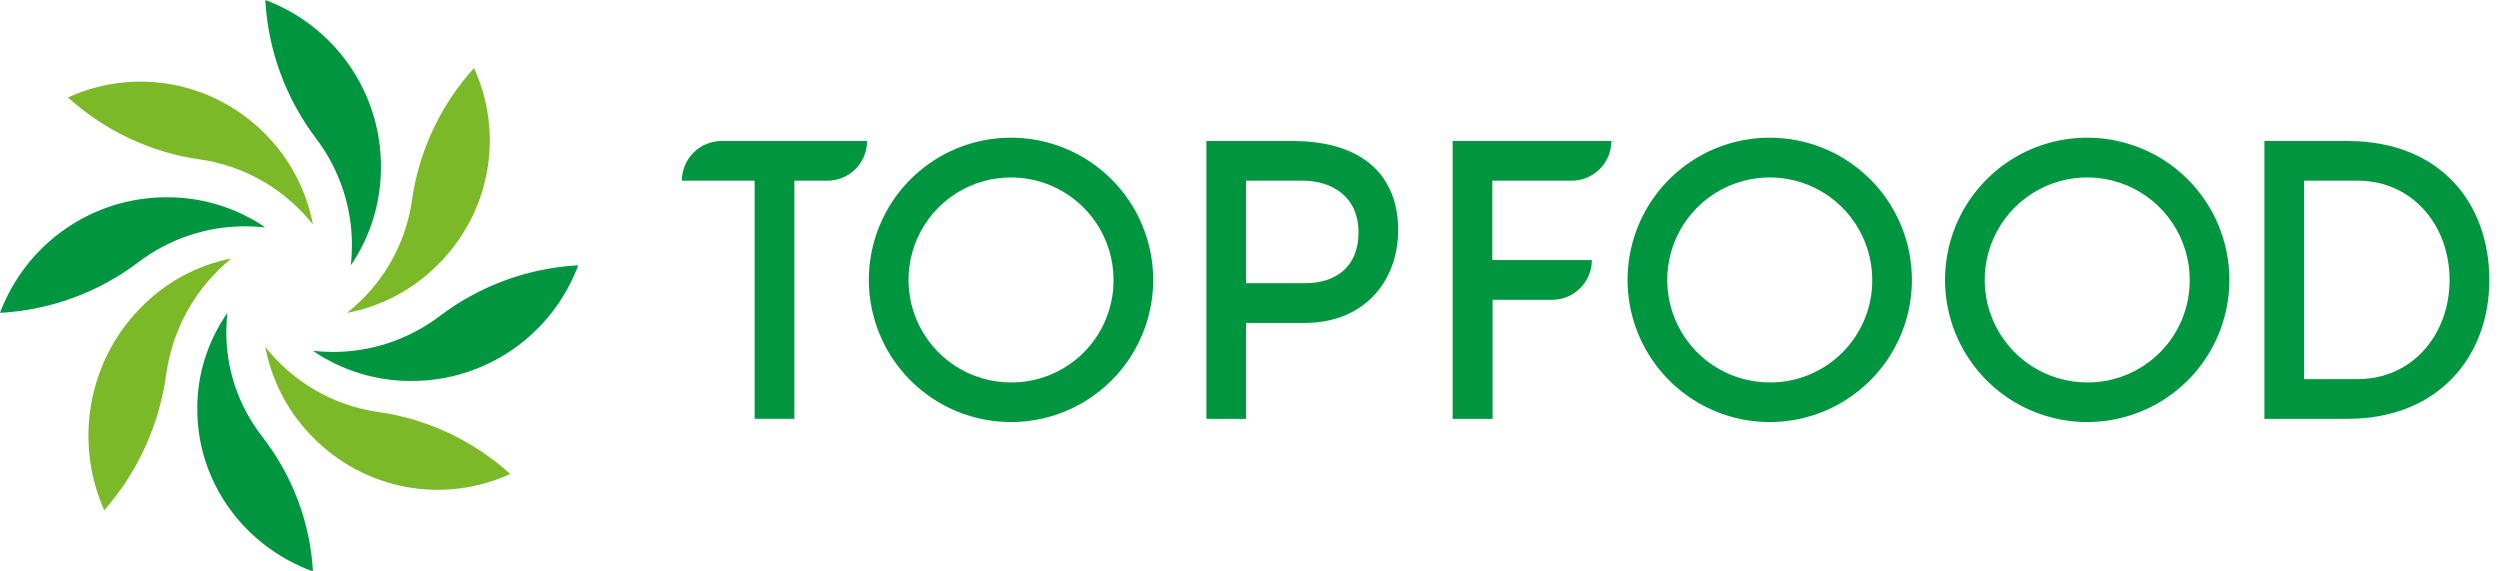 <svg width="140" height="32" viewBox="0 0 140 32" fill="none" xmlns="http://www.w3.org/2000/svg">
<path fill-rule="evenodd" clip-rule="evenodd" d="M14.857 0C15.01 2.822 16.009 5.533 17.724 7.785C19.016 9.504 19.712 11.594 19.708 13.741C19.708 14.114 19.688 14.487 19.647 14.857C20.759 13.224 21.348 11.292 21.333 9.318C21.334 7.294 20.715 5.316 19.558 3.651C18.4 1.986 16.761 0.712 14.857 0ZM64.579 15.676C64.578 17.251 64.111 18.79 63.235 20.099C62.36 21.408 61.116 22.427 59.661 23.029C58.206 23.631 56.606 23.788 55.062 23.481C53.517 23.173 52.099 22.415 50.986 21.301C49.873 20.187 49.115 18.769 48.808 17.224C48.501 15.68 48.659 14.079 49.262 12.625C49.864 11.17 50.885 9.927 52.194 9.052C53.503 8.177 55.043 7.711 56.617 7.711C57.663 7.711 58.699 7.917 59.665 8.317C60.631 8.717 61.509 9.304 62.248 10.044C62.988 10.784 63.574 11.662 63.974 12.628C64.374 13.595 64.579 14.63 64.579 15.676ZM62.358 15.676C62.358 14.541 62.021 13.431 61.391 12.487C60.76 11.543 59.863 10.807 58.814 10.372C57.765 9.938 56.611 9.824 55.497 10.046C54.383 10.267 53.361 10.814 52.558 11.617C51.755 12.42 51.208 13.443 50.986 14.556C50.765 15.67 50.879 16.824 51.313 17.873C51.748 18.922 52.483 19.819 53.428 20.45C54.372 21.081 55.482 21.417 56.617 21.417C57.372 21.421 58.12 21.275 58.818 20.987C59.516 20.7 60.151 20.277 60.684 19.744C61.218 19.21 61.641 18.576 61.928 17.877C62.215 17.179 62.362 16.431 62.358 15.676ZM48.556 7.897C48.556 8.486 48.322 9.051 47.906 9.468C47.489 9.884 46.924 10.118 46.335 10.118H44.484V23.451H42.259V10.118H38.187C38.187 9.529 38.421 8.964 38.837 8.548C39.254 8.131 39.819 7.897 40.408 7.897H48.556ZM73.067 18.084C76.354 18.084 78.297 15.791 78.297 12.876C78.297 9.935 76.423 7.897 72.381 7.897H67.558V23.455H69.779V18.084H73.067ZM72.952 10.118C74.552 10.118 76.076 10.975 76.076 13.013C76.076 15.029 74.709 15.859 73.09 15.859H69.779V10.118H72.952ZM81.349 23.455V7.897H90.236C90.236 8.486 90.002 9.051 89.586 9.468C89.169 9.884 88.604 10.118 88.015 10.118H83.57V14.564H89.143C89.143 15.154 88.909 15.72 88.491 16.137C88.074 16.554 87.508 16.788 86.918 16.788H83.585V23.455H81.349ZM105.723 20.099C106.598 18.79 107.066 17.251 107.067 15.676C107.067 14.63 106.862 13.595 106.462 12.628C106.062 11.662 105.475 10.784 104.736 10.044C103.997 9.304 103.119 8.717 102.153 8.317C101.186 7.917 100.151 7.711 99.105 7.711C97.53 7.711 95.991 8.177 94.682 9.052C93.373 9.927 92.352 11.17 91.749 12.625C91.147 14.079 90.989 15.68 91.296 17.224C91.603 18.769 92.36 20.187 93.474 21.301C94.587 22.415 96.005 23.173 97.549 23.481C99.093 23.788 100.694 23.631 102.149 23.029C103.604 22.427 104.848 21.408 105.723 20.099ZM103.878 12.487C104.509 13.431 104.846 14.541 104.846 15.676C104.849 16.431 104.703 17.179 104.416 17.877C104.129 18.576 103.706 19.21 103.172 19.744C102.638 20.277 102.004 20.7 101.306 20.987C100.608 21.275 99.86 21.421 99.105 21.417C97.969 21.417 96.859 21.081 95.915 20.45C94.971 19.819 94.235 18.922 93.801 17.873C93.366 16.824 93.253 15.67 93.474 14.556C93.696 13.443 94.242 12.42 95.045 11.617C95.848 10.814 96.871 10.267 97.985 10.046C99.098 9.824 100.253 9.938 101.302 10.372C102.351 10.807 103.247 11.543 103.878 12.487ZM124.846 15.676C124.845 17.251 124.377 18.79 123.502 20.099C122.627 21.408 121.383 22.427 119.928 23.029C118.473 23.631 116.872 23.788 115.328 23.481C113.784 23.173 112.366 22.415 111.253 21.301C110.139 20.187 109.382 18.769 109.075 17.224C108.768 15.68 108.926 14.079 109.528 12.625C110.131 11.17 111.152 9.927 112.461 9.052C113.77 8.177 115.309 7.711 116.884 7.711C117.93 7.711 118.965 7.917 119.932 8.317C120.898 8.717 121.776 9.304 122.515 10.044C123.254 10.784 123.841 11.662 124.241 12.628C124.641 13.595 124.846 14.63 124.846 15.676ZM122.625 15.676C122.625 14.541 122.288 13.431 121.657 12.487C121.026 11.543 120.13 10.807 119.081 10.372C118.032 9.938 116.877 9.824 115.764 10.046C114.65 10.267 113.627 10.814 112.824 11.617C112.021 12.42 111.475 13.443 111.253 14.556C111.032 15.67 111.145 16.824 111.58 17.873C112.014 18.922 112.75 19.819 113.694 20.45C114.638 21.081 115.748 21.417 116.884 21.417C117.639 21.421 118.387 21.275 119.085 20.987C119.783 20.7 120.417 20.277 120.951 19.744C121.485 19.21 121.908 18.576 122.195 17.877C122.482 17.179 122.628 16.431 122.625 15.676ZM131.463 23.455C136.53 23.455 139.402 19.981 139.402 15.676C139.402 11.371 136.648 7.897 131.463 7.897H126.808V23.455H131.463ZM132.038 10.118C135.074 10.118 137.177 12.598 137.177 15.676C137.177 18.754 135.074 21.23 132.038 21.23H129.032V10.118H132.038ZM17.524 32C17.371 29.249 16.372 26.606 14.655 24.412C13.365 22.738 12.669 20.702 12.673 18.611C12.673 18.248 12.693 17.885 12.734 17.524C11.622 19.115 11.034 20.996 11.048 22.918C11.047 24.892 11.666 26.819 12.824 28.441C13.981 30.064 15.62 31.305 17.524 32ZM24.594 17.724C26.846 16.008 29.558 15.009 32.381 14.857C31.668 16.761 30.394 18.4 28.729 19.558C27.063 20.715 25.086 21.334 23.06 21.333C21.087 21.346 19.157 20.758 17.524 19.647C17.894 19.688 18.267 19.708 18.64 19.708C20.786 19.712 22.876 19.015 24.594 17.724ZM0.001 17.52C0.001 17.52 0 17.52 0 17.52V17.524C0 17.523 0.001 17.521 0.001 17.52ZM7.787 14.655C5.535 16.37 2.823 17.368 0.001 17.52C0.714 15.618 1.988 13.98 3.652 12.823C5.318 11.666 7.295 11.047 9.321 11.048C11.294 11.034 13.224 11.622 14.857 12.734C14.487 12.693 14.114 12.672 13.741 12.671C11.595 12.668 9.505 13.364 7.787 14.655Z" fill="#009640"/>
<path fill-rule="evenodd" clip-rule="evenodd" d="M23.067 11.247C23.45 8.478 24.662 5.888 26.546 3.81C27.378 5.633 27.63 7.665 27.267 9.634C26.904 11.604 25.943 13.416 24.513 14.829C23.133 16.217 21.36 17.157 19.429 17.524C19.719 17.294 19.996 17.048 20.259 16.788C21.775 15.291 22.76 13.346 23.067 11.247ZM21.134 23.065C23.902 23.447 26.493 24.659 28.572 26.542C26.749 27.377 24.717 27.63 22.748 27.268C20.779 26.906 18.965 25.947 17.551 24.518C16.163 23.136 15.223 21.361 14.857 19.429C16.416 21.401 18.661 22.701 21.134 23.065ZM3.81 5.458C5.888 7.342 8.479 8.553 11.247 8.936C13.72 9.301 15.963 10.601 17.524 12.572C17.157 10.639 16.218 8.865 14.83 7.483C13.416 6.053 11.603 5.094 9.633 4.732C7.664 4.37 5.632 4.623 3.81 5.458ZM9.313 20.928C8.93 23.773 7.719 26.435 5.837 28.572C5.003 26.698 4.751 24.609 5.114 22.586C5.476 20.562 6.436 18.699 7.866 17.246C9.247 15.819 11.021 14.854 12.952 14.476C12.864 14.548 12.778 14.621 12.692 14.696C12.495 14.868 12.305 15.047 12.122 15.234C10.604 16.772 9.619 18.77 9.313 20.928Z" fill="#7CB928"/>
</svg>
